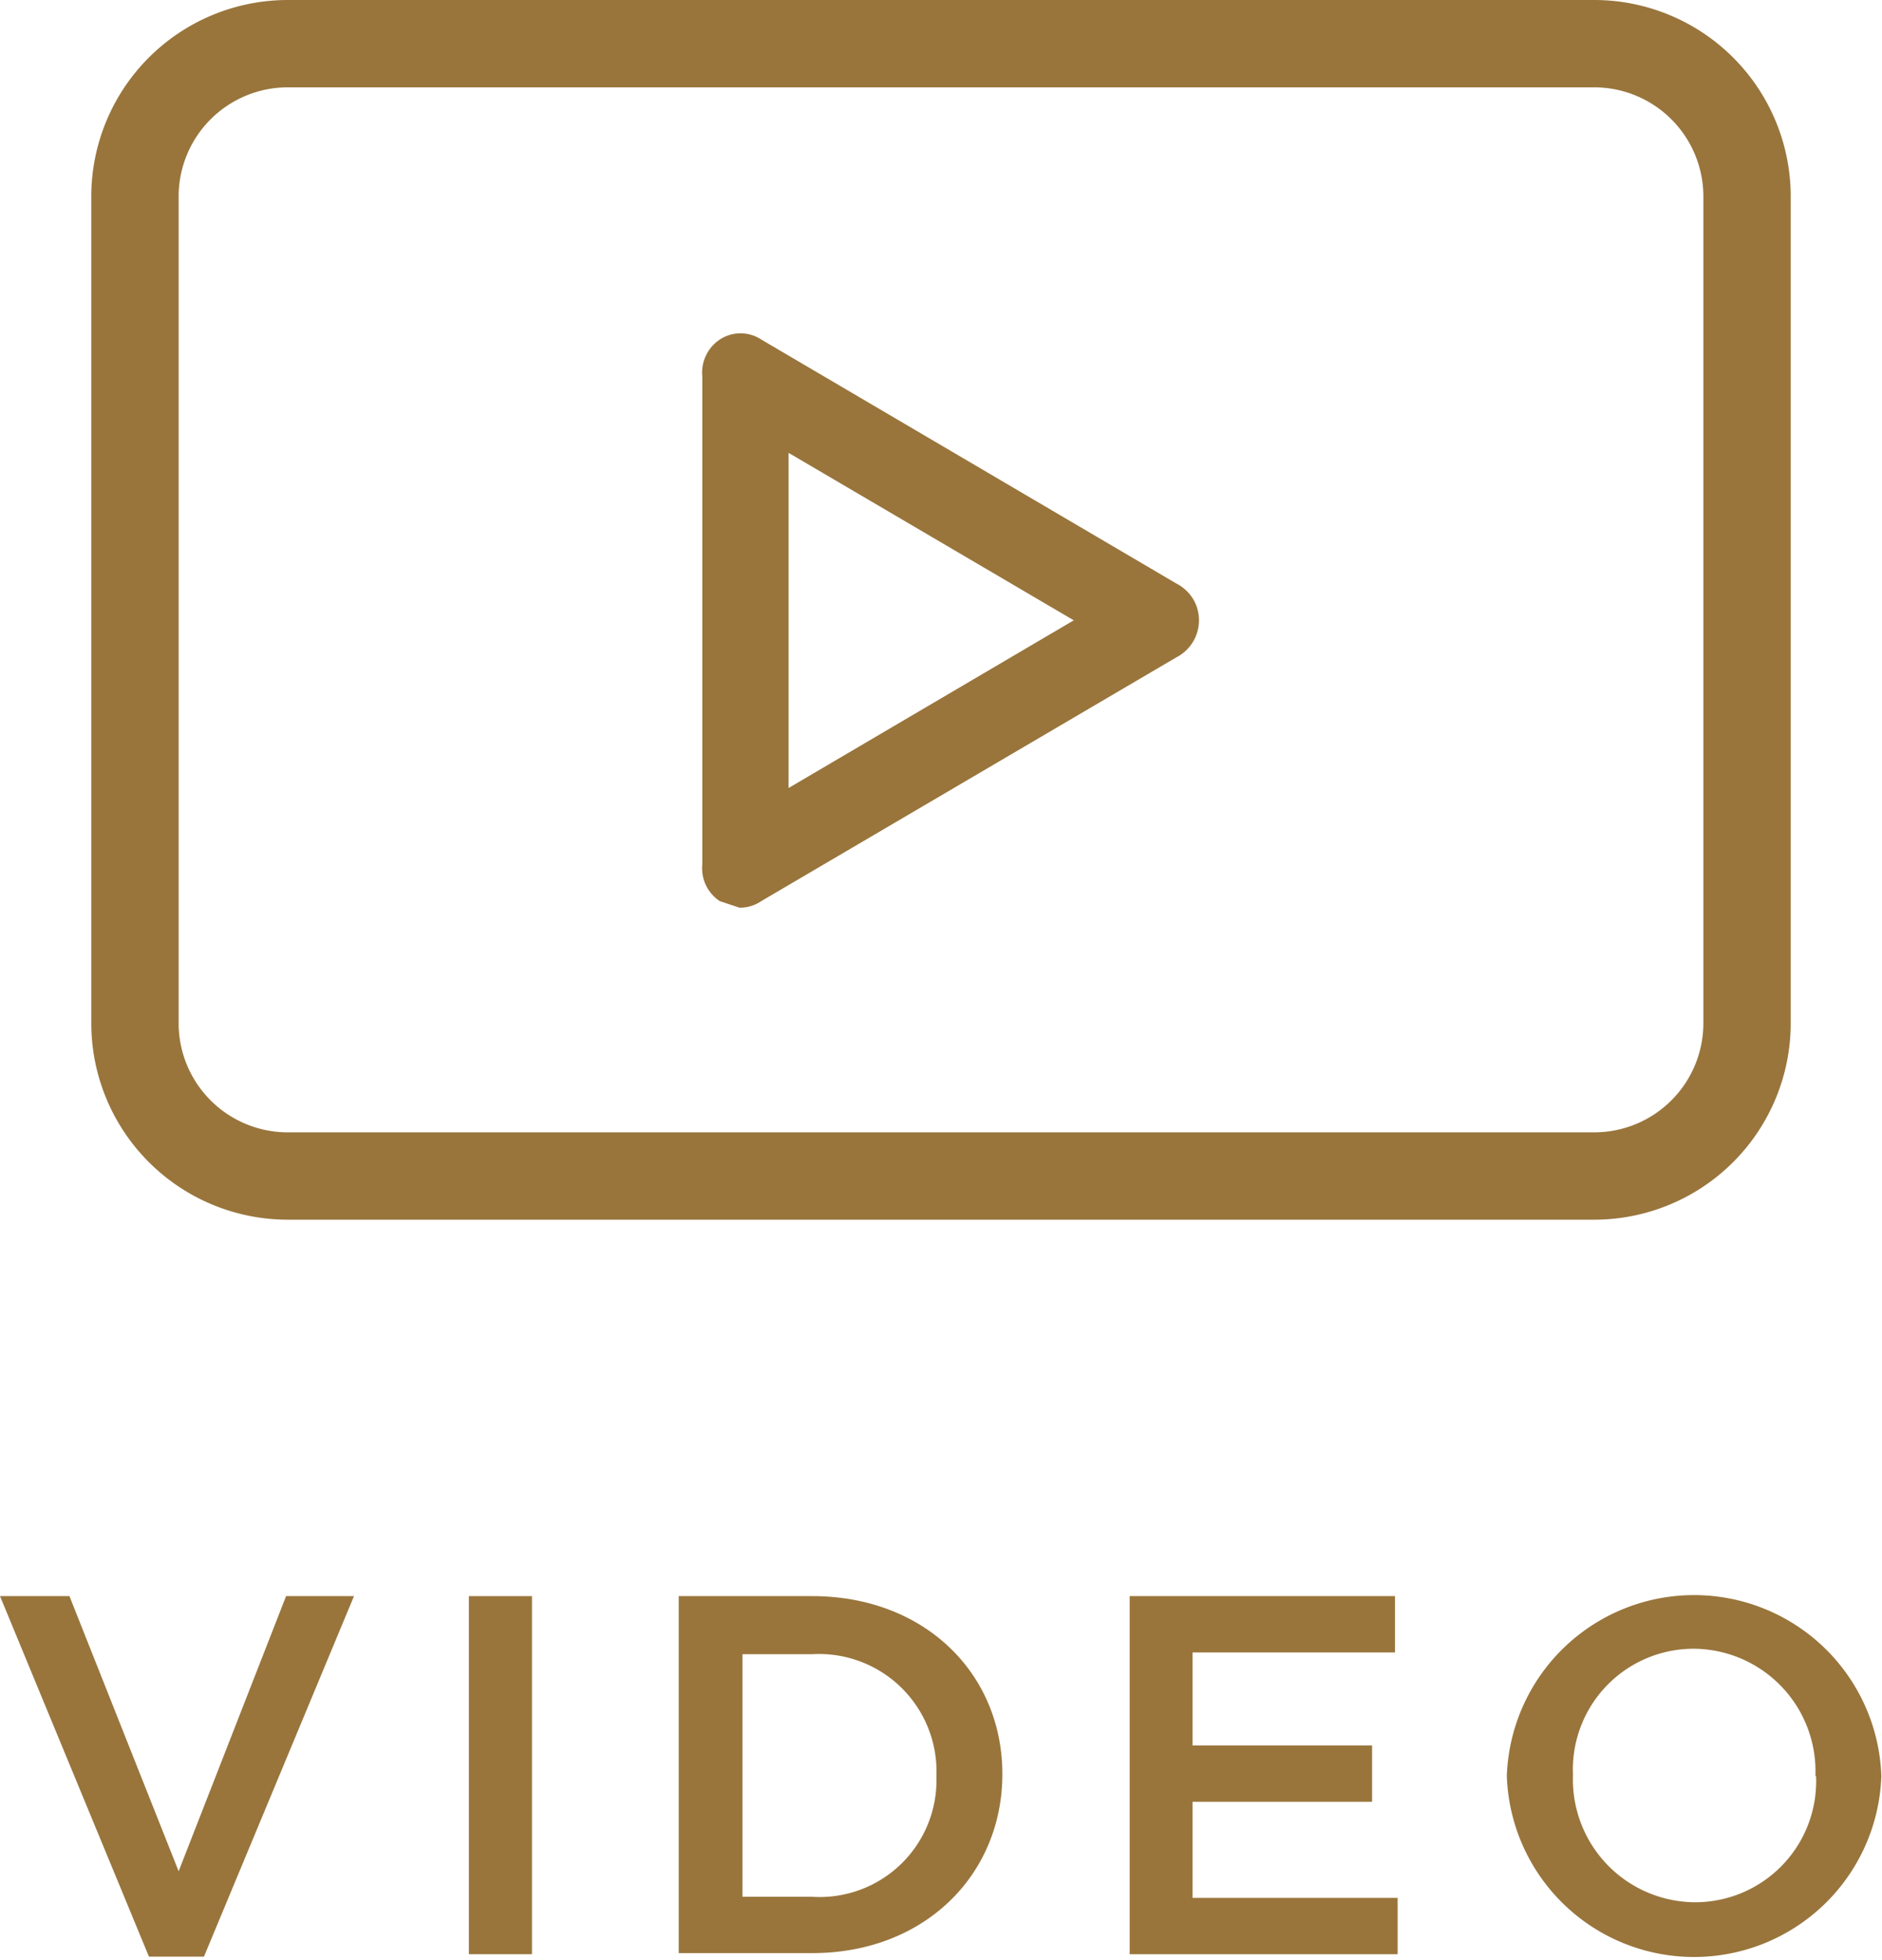 <svg xmlns="http://www.w3.org/2000/svg" viewBox="0 0 86.18 89.78"><defs><style>.cls-1{fill:#99753c;}</style></defs><g id="Layer_2" data-name="Layer 2"><g id="Layer_1-2" data-name="Layer 1"><path class="cls-1" d="M53.86,26.72l-19-11.17a1.73,1.73,0,0,0-1.9,0,1.82,1.82,0,0,0-.8,1.7V39.58a1.8,1.8,0,0,0,.8,1.69l.9.3a1.73,1.73,0,0,0,1-.3l19-11.16a1.91,1.91,0,0,0,.85-2.54A1.94,1.94,0,0,0,53.86,26.72ZM36.11,36.09V20.74l13.06,7.67Z"/><path class="cls-1" d="M73,0H13.18a9,9,0,0,0-9,9V46.86a9,9,0,0,0,9,9H73a9,9,0,0,0,9-9V9A9,9,0,0,0,73,0Zm5,46.86a5,5,0,0,1-5,5H13.18a5,5,0,0,1-5-5V9a5,5,0,0,1,5-5H73a5,5,0,0,1,5,5Z"/><path class="cls-1" d="M0,73.1H3.18l5,12.6,4.92-12.6h3.11L9.34,89.61H6.82Z"/><path class="cls-1" d="M21.47,73.1h2.89V89.5H21.47Z"/><path class="cls-1" d="M31.08,73.1h6.11c5.15,0,8.71,3.54,8.71,8.15v0c0,4.61-3.56,8.2-8.71,8.2H31.08Zm6.11,13.77a5.35,5.35,0,0,0,5.69-5.53v0a5.38,5.38,0,0,0-5.69-5.58H34V86.87Z"/><path class="cls-1" d="M51.73,73.1H63.88v2.58H54.61v4.26h8.22v2.58H54.61v4.4H64V89.5H51.73Z"/><path class="cls-1" d="M69,81.34v0a8.58,8.58,0,0,1,17.15,0v0a8.58,8.58,0,0,1-17.15,0Zm14.13,0v0a5.61,5.61,0,0,0-5.58-5.83,5.53,5.53,0,0,0-5.52,5.78v0a5.62,5.62,0,0,0,5.57,5.83A5.54,5.54,0,0,0,83.16,81.34Z"/></g></g></svg>